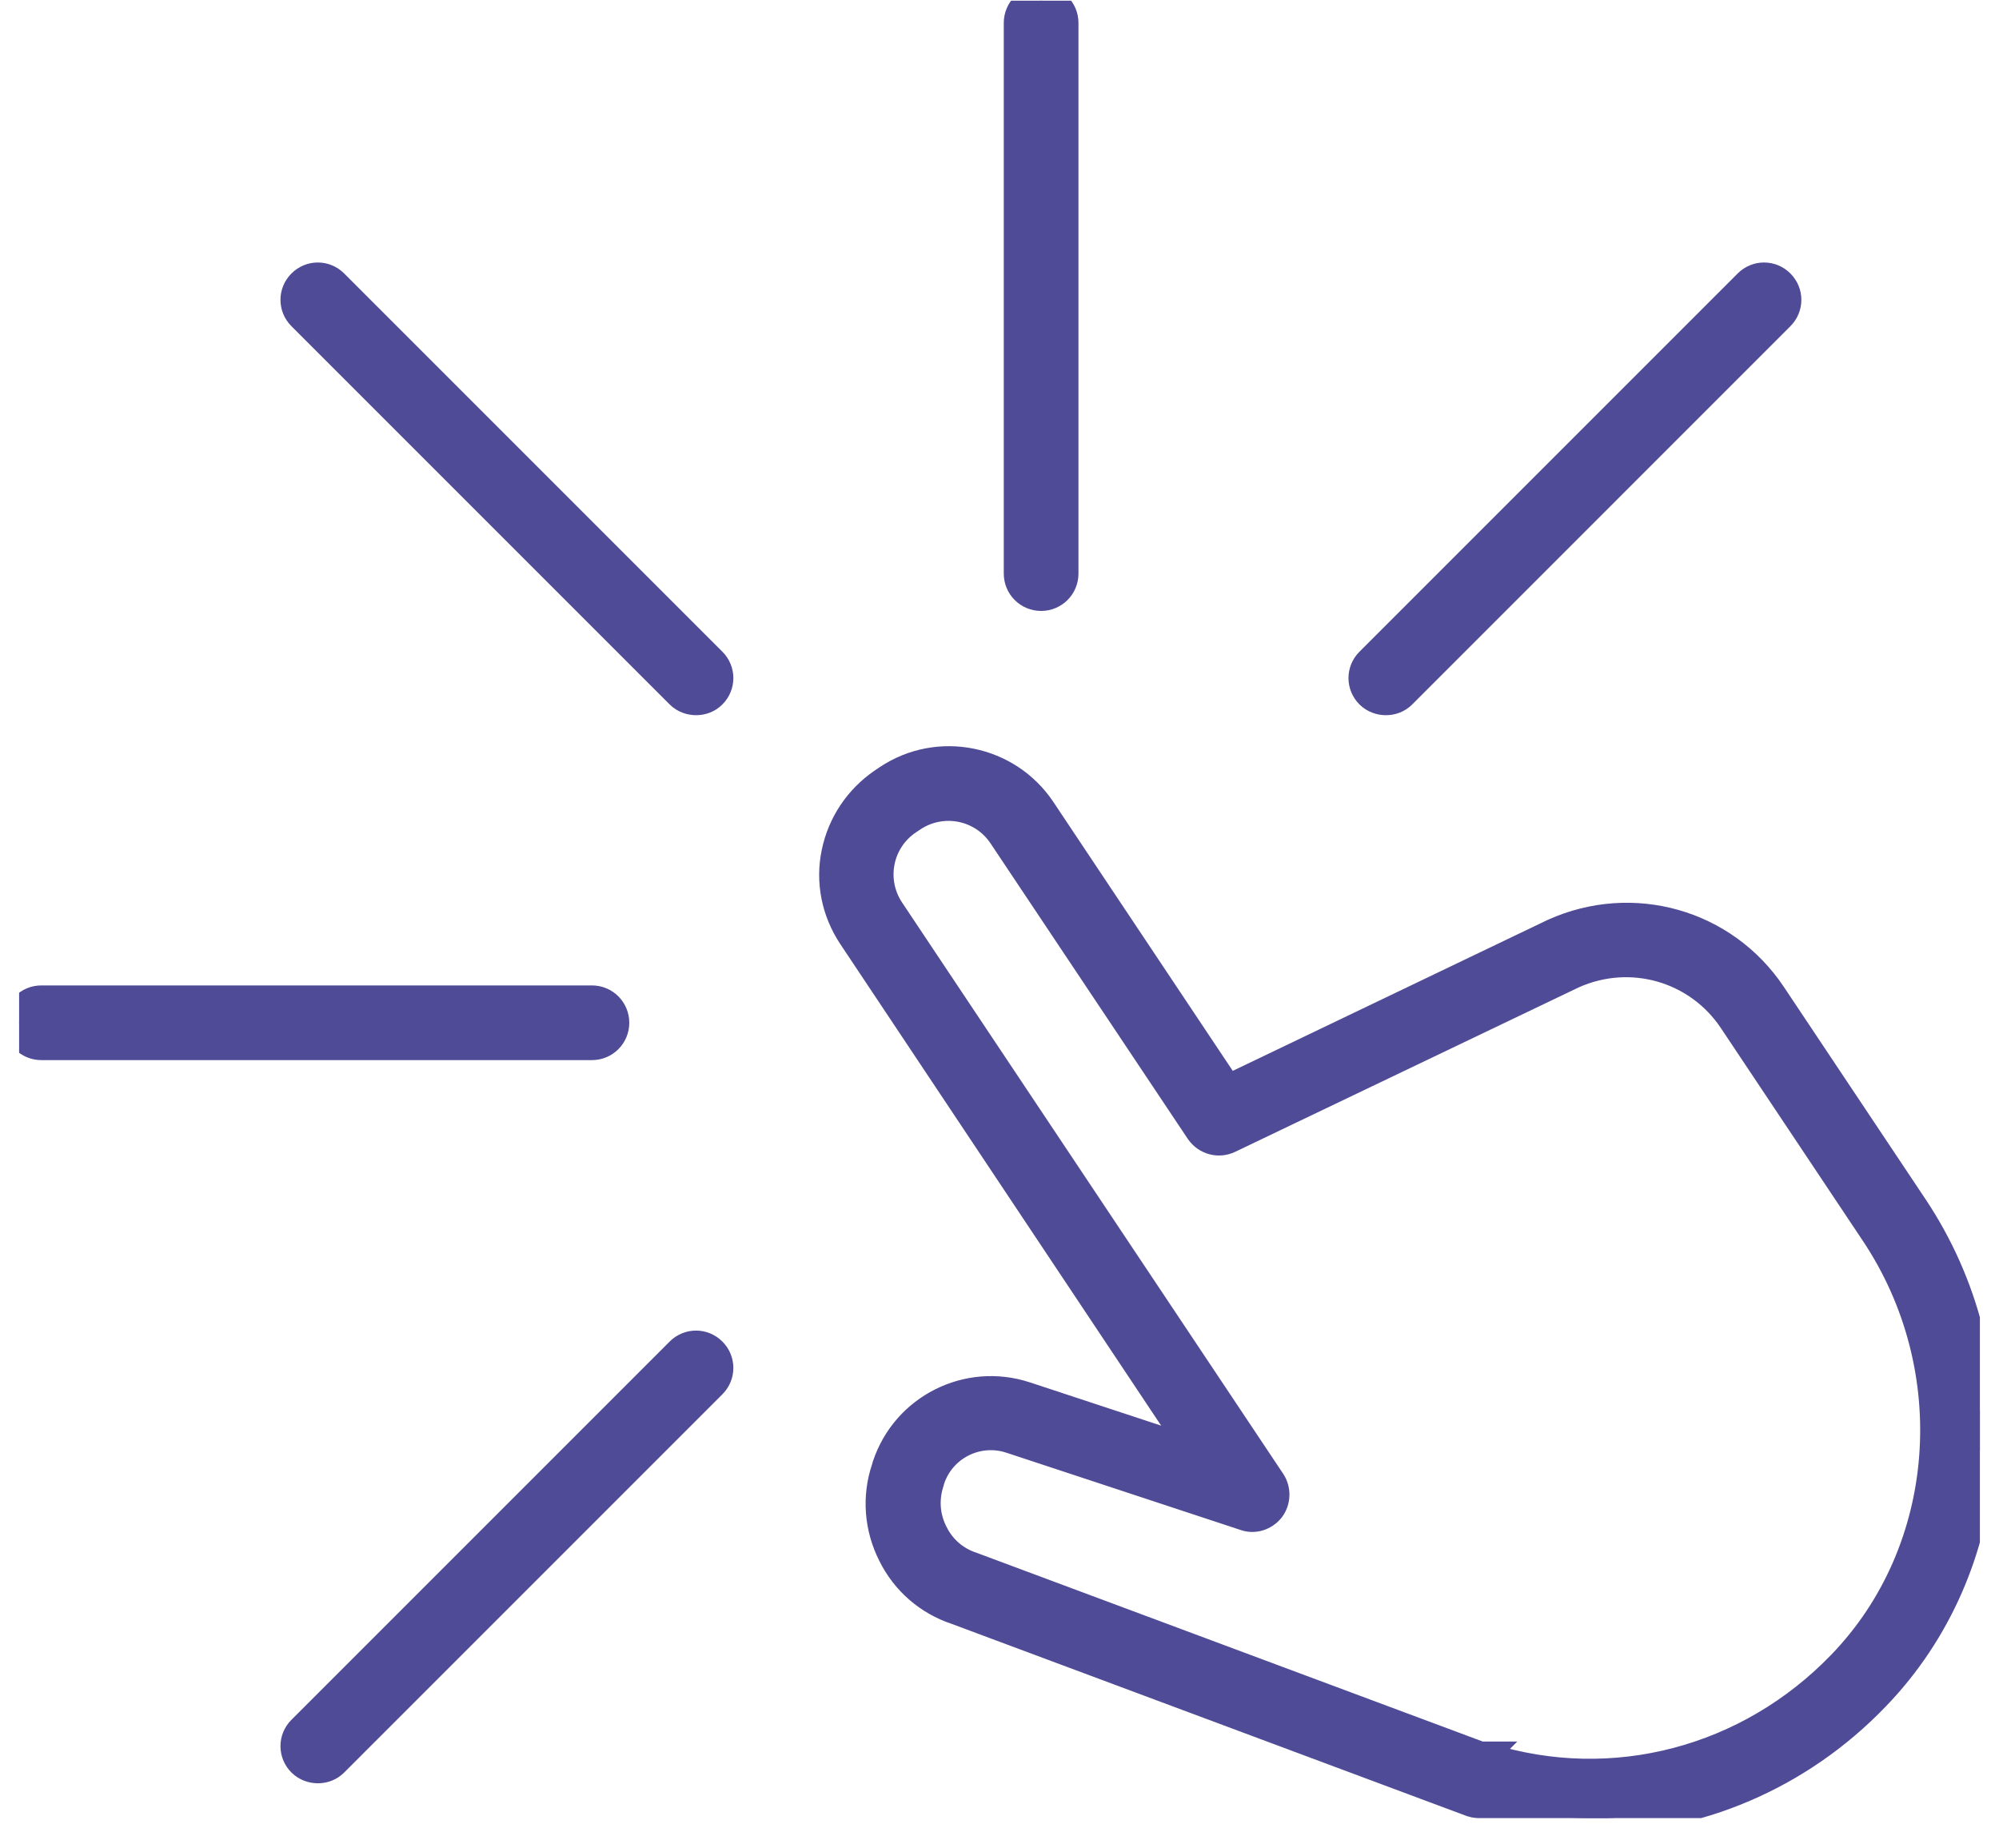 <svg width="66" height="61" viewBox="0 0 66 61" fill="none" xmlns="http://www.w3.org/2000/svg">
<g clip-path="url(#clip0_601_6326)">
<path d="M22.987 23.112C22.803 23.112 22.607 23.047 22.463 22.903L9.976 10.416C9.688 10.128 9.688 9.67 9.976 9.382C10.264 9.094 10.722 9.094 11.01 9.382L23.497 21.869C23.785 22.157 23.785 22.615 23.497 22.903C23.353 23.047 23.17 23.112 22.974 23.112H22.987Z" fill="#504B96" stroke="#504B96"/>
<path d="M10.5 58.374C10.316 58.374 10.12 58.309 9.976 58.165C9.688 57.877 9.688 57.419 9.976 57.131L22.463 44.644C22.751 44.356 23.209 44.356 23.497 44.644C23.785 44.932 23.785 45.39 23.497 45.678L11.01 58.165C10.866 58.309 10.683 58.374 10.487 58.374H10.5Z" fill="#504B96" stroke="#504B96"/>
<path d="M45.762 23.112C45.579 23.112 45.382 23.047 45.238 22.903C44.95 22.615 44.95 22.157 45.238 21.869L57.725 9.382C58.013 9.094 58.471 9.094 58.759 9.382C59.047 9.67 59.047 10.128 58.759 10.416L46.273 22.903C46.129 23.047 45.945 23.112 45.749 23.112H45.762Z" fill="#504B96" stroke="#504B96"/>
<path d="M19.544 34.499H1.364C0.958 34.499 0.631 34.172 0.631 33.766C0.631 33.36 0.958 33.033 1.364 33.033H19.544C19.95 33.033 20.277 33.36 20.277 33.766C20.277 34.172 19.95 34.499 19.544 34.499Z" fill="#504B96" stroke="#504B96"/>
<path d="M34.374 19.67C33.968 19.67 33.641 19.343 33.641 18.937V0.756C33.641 0.351 33.968 0.023 34.374 0.023C34.78 0.023 35.107 0.351 35.107 0.756V18.937C35.107 19.343 34.78 19.67 34.374 19.67Z" fill="#504B96" stroke="#504B96"/>
<path d="M52.489 60.023C51.298 60.023 50.107 59.853 48.942 59.526C48.825 59.526 48.72 59.526 48.602 59.487L31.586 53.139C30.67 52.837 29.911 52.183 29.479 51.306C29.034 50.429 28.955 49.421 29.27 48.492L29.296 48.4C29.924 46.515 31.953 45.495 33.838 46.11L39.557 47.995L28.157 30.887C27.62 30.076 27.424 29.107 27.62 28.165C27.817 27.209 28.366 26.398 29.165 25.848L29.322 25.743C30.984 24.631 33.249 25.089 34.361 26.751L40.526 35.992L51.312 30.822C53.903 29.657 56.914 30.508 58.484 32.864L63.157 39.866C66.547 44.945 66.023 51.725 61.901 55.992C59.374 58.623 55.984 60.036 52.503 60.036L52.489 60.023ZM48.877 58.008C48.955 58.008 49.021 58.008 49.099 58.047C53.262 59.343 57.751 58.165 60.827 54.971C64.466 51.201 64.924 45.18 61.914 40.678L57.241 33.675C56.076 31.921 53.838 31.28 51.914 32.144L40.565 37.576C40.238 37.733 39.846 37.628 39.636 37.327L33.118 27.563C32.45 26.568 31.115 26.306 30.12 26.96L29.963 27.065C28.968 27.733 28.707 29.068 29.361 30.063L41.953 48.937C42.123 49.199 42.11 49.539 41.927 49.788C41.73 50.036 41.403 50.141 41.115 50.036L33.38 47.484C32.267 47.117 31.063 47.72 30.696 48.832L30.67 48.924C30.487 49.487 30.526 50.089 30.801 50.625C31.063 51.162 31.521 51.555 32.084 51.738L48.864 57.995H48.89L48.877 58.008Z" fill="#504B96" stroke="#504B96"/>
</g>
<defs>
<clipPath id="clip0_601_6326">
<rect width="64.738" height="60" fill="white" transform="translate(0.631 0.023)"/>
</clipPath>
</defs>
</svg>
